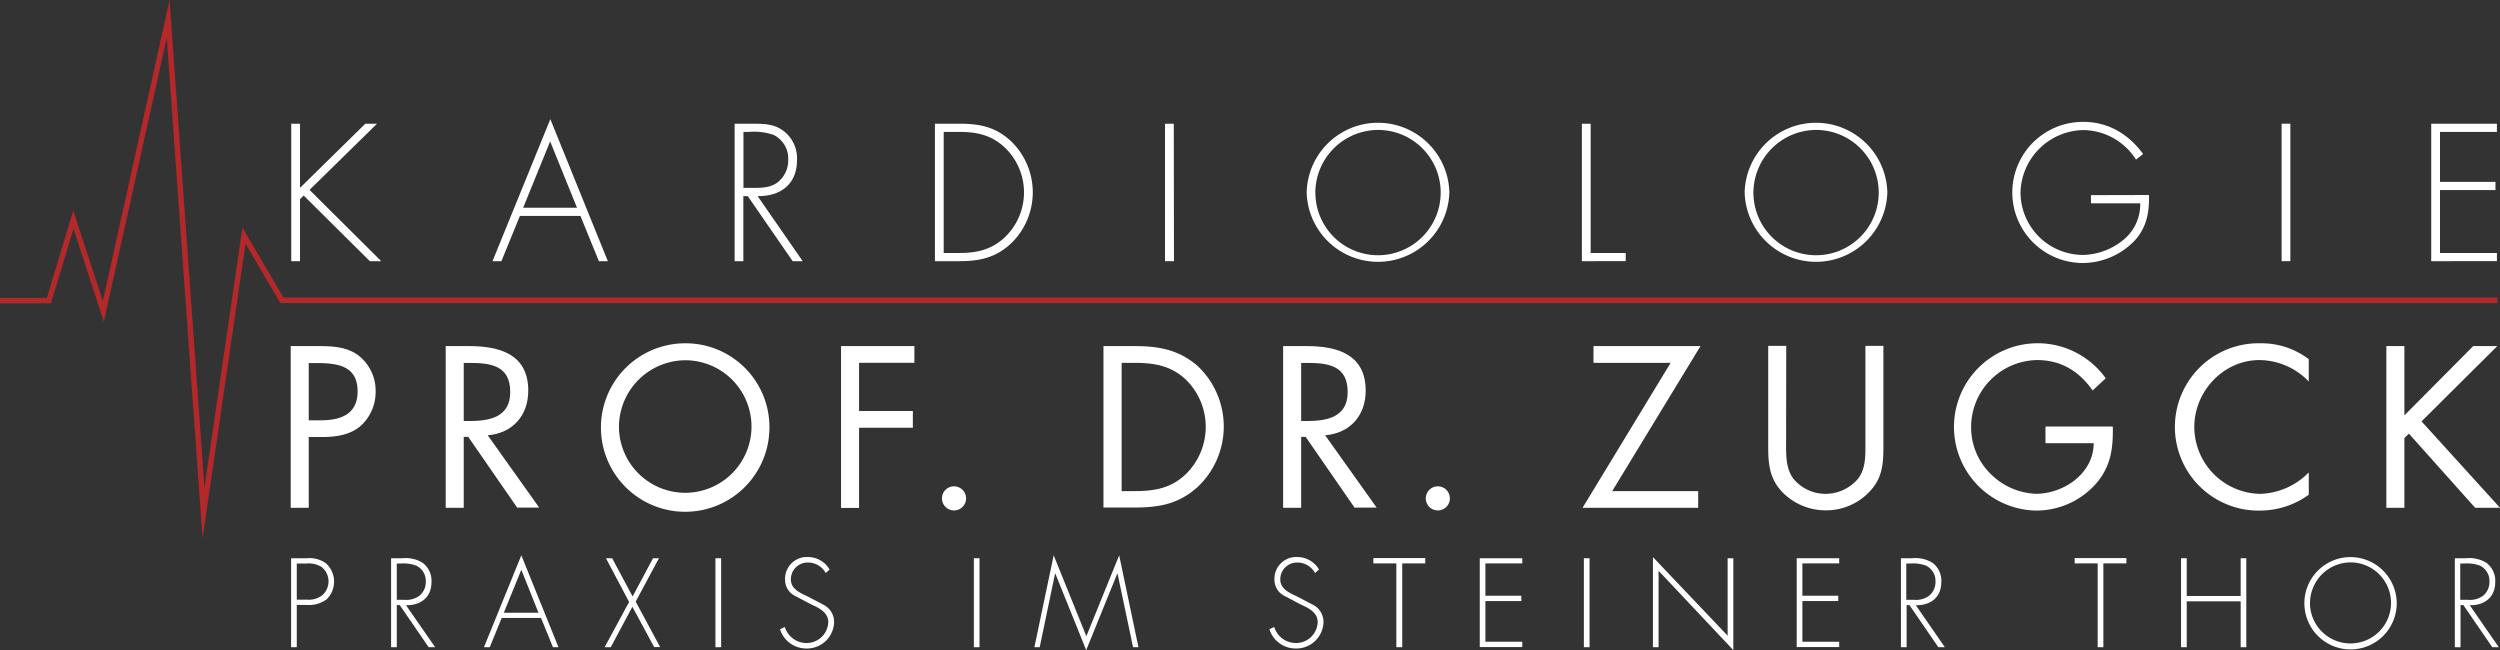 <svg id="Ebene_1" data-name="Ebene 1" xmlns="http://www.w3.org/2000/svg" viewBox="0 0 518.73 134.9"><rect x="0" y="0" width="518.73" height="134.9" fill="#333333" stroke="none"/><defs><style>.cls-1{fill:#fff;}.cls-2{fill:#b3282b;}</style></defs><title>Logo</title><path class="cls-1" d="M76.07,26.77H78.5l-14,13.73L79.37,55.29H77L63.28,41.67l-.76.76V55.29H60.7V26.77h1.82V40.08Z" transform="translate(-0.27 -1.1)"/><path class="cls-1" d="M108.14,45.91l-3.83,9.38h-1.85l12-29.47,11.93,29.47h-1.86l-3.82-9.38Zm6.28-15.47-5.6,13.77H120Z" transform="translate(-0.27 -1.1)"/><path class="cls-1" d="M166.82,55.29h-2.08l-9.32-13.5h-.91v13.5H152.7V26.77h3.55c2.31,0,4.59,0,6.52,1.44a7.14,7.14,0,0,1,2.87,6.12c0,5-3.44,7.53-8.17,7.46Zm-10-15.21c1.78,0,3.56-.07,5-1.32a5.73,5.73,0,0,0,2-4.5,5.46,5.46,0,0,0-3-5.15,12.22,12.22,0,0,0-5.11-.64h-1.18V40.08Z" transform="translate(-0.27 -1.1)"/><path class="cls-1" d="M194.26,26.77h5.15c4.17,0,7.46.68,10.6,3.59a14.73,14.73,0,0,1,.15,21.15c-3.14,3-6.51,3.78-10.75,3.78h-5.15Zm5.11,26.82c3.75,0,6.86-.76,9.58-3.44a12.88,12.88,0,0,0-.34-18.58c-2.72-2.46-5.68-3.1-9.24-3.1h-3.29V53.59Z" transform="translate(-0.27 -1.1)"/><path class="cls-1" d="M243.86,55.29H242V26.77h1.82Z" transform="translate(-0.27 -1.1)"/><path class="cls-1" d="M301,41a14.81,14.81,0,0,1-29.61,0A14.81,14.81,0,0,1,301,41Zm-27.8,0a13,13,0,1,0,13-12.94A13.07,13.07,0,0,0,273.19,41Z" transform="translate(-0.27 -1.1)"/><path class="cls-1" d="M330.32,53.59h7.27v1.7H328.5V26.77h1.82Z" transform="translate(-0.27 -1.1)"/><path class="cls-1" d="M391.88,41a14.81,14.81,0,0,1-29.61,0,14.81,14.81,0,0,1,29.61,0Zm-27.79,0a13,13,0,1,0,13-12.94A13.07,13.07,0,0,0,364.09,41Z" transform="translate(-0.27 -1.1)"/><path class="cls-1" d="M446.17,41.56c.07,3.59-.46,6.73-3,9.49a15,15,0,0,1-10.83,4.62,14.64,14.64,0,1,1,.22-29.28c5.19,0,9.4,2.57,12.39,6.66l-1.48,1.17a13.09,13.09,0,0,0-11-6.13A13.27,13.27,0,0,0,419.51,41,13,13,0,0,0,432.46,54a13.66,13.66,0,0,0,8.41-3.14,9.51,9.51,0,0,0,3.48-7.57H434.13v-1.7Z" transform="translate(-0.27 -1.1)"/><path class="cls-1" d="M475.5,55.29h-1.81V26.77h1.81Z" transform="translate(-0.27 -1.1)"/><path class="cls-1" d="M506.55,28.47V38.84h11.51v1.7H506.55V53.59h11.81v1.7H504.73V26.77h13.63v1.7Z" transform="translate(-0.27 -1.1)"/><path class="cls-1" d="M200.72,104.51a2.49,2.49,0,1,1-5,0,2.49,2.49,0,0,1,5,0Z" transform="translate(-0.27 -1.1)"/><path class="cls-1" d="M301.11,104.51a2.49,2.49,0,1,1-5,0,2.49,2.49,0,0,1,5,0Z" transform="translate(-0.27 -1.1)"/><path class="cls-1" d="M64.33,106.46H60.59V72.91h5.52c2.89,0,5.87.09,8.32,1.78a9.27,9.27,0,0,1,3.78,7.66A9.44,9.44,0,0,1,75,89.56c-2.26,1.86-5.16,2.22-8,2.22H64.33Zm0-18.15h2.49c4.14,0,7.65-1.25,7.65-6,0-5.48-4.4-5.88-8.76-5.88H64.33Z" transform="translate(-0.27 -1.1)"/><path class="cls-1" d="M96.49,106.46H92.75V72.91H97.6c6.36,0,12.28,1.69,12.28,9.26,0,5.16-3.25,8.81-8.41,9.25l10.68,15h-4.58L97.42,91.74h-.93Zm0-18h1.16c4.22,0,8.49-.8,8.49-6,0-5.52-4-6.06-8.54-6.06H96.49Z" transform="translate(-0.27 -1.1)"/><path class="cls-1" d="M159.92,89.73a17.48,17.48,0,1,1-17.48-17.4A17.39,17.39,0,0,1,159.92,89.73Zm-31.22,0a13.75,13.75,0,1,0,13.74-13.88A13.86,13.86,0,0,0,128.7,89.69Z" transform="translate(-0.27 -1.1)"/><path class="cls-1" d="M178.52,76.38v10h11.16v3.47H178.52v16.64h-3.74V72.91H190v3.47Z" transform="translate(-0.27 -1.1)"/><path class="cls-1" d="M229.23,72.91h6.32c5,0,9.12.67,13.08,4a17.24,17.24,0,0,1,.09,25.28c-4,3.56-8,4.22-13.26,4.22h-6.23ZM235.68,103c4.1,0,7.52-.57,10.59-3.47a13.72,13.72,0,0,0-.18-19.89c-3.07-2.71-6.45-3.25-10.41-3.25H233V103Z" transform="translate(-0.27 -1.1)"/><path class="cls-1" d="M270.25,106.46h-3.74V72.91h4.85c6.36,0,12.28,1.69,12.28,9.26,0,5.16-3.25,8.81-8.41,9.25l10.68,15h-4.59L271.18,91.74h-.93Zm0-18h1.15c4.23,0,8.5-.8,8.5-6,0-5.52-4-6.06-8.54-6.06h-1.11Z" transform="translate(-0.27 -1.1)"/><path class="cls-1" d="M352.63,103v3.47h-24l18.28-30.08h-16V72.91h22.2L334.79,103Z" transform="translate(-0.27 -1.1)"/><path class="cls-1" d="M370.87,92.89c0,2.49-.09,5.34,1.47,7.48a8.63,8.63,0,0,0,6.76,3.2,8.87,8.87,0,0,0,6.58-3c1.78-2.13,1.65-5.07,1.65-7.7v-20h3.73v21c0,3.65-.26,6.54-2.93,9.3a12.35,12.35,0,0,1-9,3.82,12.58,12.58,0,0,1-8.68-3.42c-2.93-2.81-3.29-5.88-3.29-9.7v-21h3.74Z" transform="translate(-0.27 -1.1)"/><path class="cls-1" d="M438.66,89.6c.09,4.54-.4,8.28-3.47,11.84a16.56,16.56,0,0,1-12.41,5.6,17.36,17.36,0,1,1,14.41-27.45l-2.71,2.53c-2.8-4-6.58-6.31-11.52-6.31a13.92,13.92,0,0,0-13.7,14,13.53,13.53,0,0,0,3.91,9.48,14.1,14.1,0,0,0,9.52,4.27c5.83,0,12-4.27,12-10.5h-10V89.6Z" transform="translate(-0.27 -1.1)"/><path class="cls-1" d="M479.32,80.26a14.35,14.35,0,0,0-10.23-4.45c-7.47,0-13.52,6.49-13.52,13.88a13.92,13.92,0,0,0,13.61,13.88,14.68,14.68,0,0,0,10.14-4.45v4.63a17.27,17.27,0,0,1-10,3.29,17.36,17.36,0,1,1,0-34.71,16.16,16.16,0,0,1,10,3.3Z" transform="translate(-0.27 -1.1)"/><path class="cls-1" d="M513.44,72.91h5L502.72,88.53,519,106.46h-5.16L500.09,91.07l-.93.93v14.46h-3.74V72.91h3.74V87.29Z" transform="translate(-0.27 -1.1)"/><path class="cls-1" d="M61.85,135.39H60.67V116.93h3.26a5.79,5.79,0,0,1,4,1.08,5.13,5.13,0,0,1,.12,7.44,6.13,6.13,0,0,1-4.12,1.17H61.85ZM64,125.52a4.46,4.46,0,0,0,3.24-1,3.84,3.84,0,0,0-.2-5.75,5.12,5.12,0,0,0-3.23-.74H61.85v7.49Z" transform="translate(-0.27 -1.1)"/><path class="cls-1" d="M90.56,135.39H89.21l-6-8.74H82.6v8.74H81.42V116.93h2.3a6.78,6.78,0,0,1,4.22.93,4.64,4.64,0,0,1,1.86,4c0,3.2-2.23,4.87-5.29,4.82Zm-6.47-9.84a4.59,4.59,0,0,0,3.23-.86,3.67,3.67,0,0,0,1.3-2.91,3.53,3.53,0,0,0-2-3.33,7.84,7.84,0,0,0-3.31-.42H82.6v7.52Z" transform="translate(-0.27 -1.1)"/><path class="cls-1" d="M104.37,129.32l-2.48,6.07h-1.2l7.75-19.07,7.71,19.07H115l-2.47-6.07Zm4.07-10-3.63,8.92H112Z" transform="translate(-0.27 -1.1)"/><path class="cls-1" d="M126,116.93h1.29l4.24,7.93,4.24-7.93H137l-4.83,9,5.07,9.43H136L131.48,127,127,135.39h-1.27L130.8,126Z" transform="translate(-0.27 -1.1)"/><path class="cls-1" d="M149.9,135.39h-1.18V116.93h1.18Z" transform="translate(-0.27 -1.1)"/><path class="cls-1" d="M171.6,120a4.2,4.2,0,0,0-3.75-2.18,3.47,3.47,0,0,0-3.48,3.52c0,1.94,1.84,2.74,3.34,3.45l3.52,1.84a4,4,0,0,1,2.11,3.67,5.64,5.64,0,0,1-5.78,5.36,5.71,5.71,0,0,1-5.44-4l1-.47a4.69,4.69,0,0,0,4.46,3.33,4.49,4.49,0,0,0,4.55-4.36c0-2.08-2.13-3-3.72-3.74l-3.33-1.76a3.69,3.69,0,0,1-1.91-3.31,4.51,4.51,0,0,1,4.73-4.67,5.16,5.16,0,0,1,4.5,2.59Z" transform="translate(-0.27 -1.1)"/><path class="cls-1" d="M203.51,135.39h-1.17V116.93h1.17Z" transform="translate(-0.27 -1.1)"/><path class="cls-1" d="M232.15,120.11h-.05L225.65,136l-6.41-15.89h-.05L216,135.39H214.9l4-19.07,6.78,16.79,6.81-16.79,4,19.07h-1.12Z" transform="translate(-0.27 -1.1)"/><path class="cls-1" d="M273.14,120a4.19,4.19,0,0,0-3.74-2.18,3.47,3.47,0,0,0-3.48,3.52c0,1.94,1.83,2.74,3.33,3.45l3.53,1.84a4,4,0,0,1,2.1,3.67,5.64,5.64,0,0,1-5.78,5.36,5.71,5.71,0,0,1-5.44-4l1-.47a4.7,4.7,0,0,0,4.46,3.33,4.49,4.49,0,0,0,4.56-4.36c0-2.08-2.13-3-3.73-3.74l-3.33-1.76a3.71,3.71,0,0,1-1.91-3.31,4.51,4.51,0,0,1,4.73-4.67,5.19,5.19,0,0,1,4.51,2.59Z" transform="translate(-0.27 -1.1)"/><path class="cls-1" d="M291.22,135.39H290V118h-4.77v-1.1H296V118h-4.78Z" transform="translate(-0.27 -1.1)"/><path class="cls-1" d="M308.48,118v6.71h7.45v1.1h-7.45v8.45h7.65v1.1h-8.82V116.93h8.82V118Z" transform="translate(-0.27 -1.1)"/><path class="cls-1" d="M330.09,135.39h-1.18V116.93h1.18Z" transform="translate(-0.27 -1.1)"/><path class="cls-1" d="M359.92,136l-15.51-16.47v15.86h-1.17v-18.7L358.74,133V116.93h1.18Z" transform="translate(-0.27 -1.1)"/><path class="cls-1" d="M374.25,118v6.71h7.44v1.1h-7.44v8.45h7.64v1.1h-8.82V116.93h8.82V118Z" transform="translate(-0.27 -1.1)"/><path class="cls-1" d="M403.81,135.39h-1.35l-6-8.74h-.58v8.74h-1.18V116.93H397a6.78,6.78,0,0,1,4.22.93,4.64,4.64,0,0,1,1.86,4c0,3.2-2.23,4.87-5.29,4.82Zm-6.47-9.84a4.59,4.59,0,0,0,3.23-.86,3.67,3.67,0,0,0,1.3-2.91,3.52,3.52,0,0,0-2-3.33,7.81,7.81,0,0,0-3.3-.42h-.76v7.52Z" transform="translate(-0.27 -1.1)"/><path class="cls-1" d="M436.7,135.39h-1.18V118h-4.77v-1.1h10.73V118H436.7Z" transform="translate(-0.27 -1.1)"/><path class="cls-1" d="M465.19,124.76v-7.83h1.17v18.46h-1.17v-9.52H454v9.52h-1.18V116.93H454v7.83Z" transform="translate(-0.27 -1.1)"/><path class="cls-1" d="M497.57,126.16a9.58,9.58,0,1,1-9.58-9.47A9.62,9.62,0,0,1,497.57,126.16Zm-18,0a8.41,8.41,0,1,0,8.41-8.37A8.46,8.46,0,0,0,479.58,126.16Z" transform="translate(-0.27 -1.1)"/><path class="cls-1" d="M518.75,135.39H517.4l-6-8.74h-.59v8.74h-1.18V116.93h2.3a6.78,6.78,0,0,1,4.22.93,4.64,4.64,0,0,1,1.86,4c0,3.2-2.23,4.87-5.29,4.82Zm-6.47-9.84a4.63,4.63,0,0,0,3.24-.86,3.69,3.69,0,0,0,1.29-2.91,3.52,3.52,0,0,0-2-3.33,7.81,7.81,0,0,0-3.3-.42h-.76v7.52Z" transform="translate(-0.27 -1.1)"/><polygon class="cls-2" points="42.03 111.7 34.6 7.86 21.55 66.76 15.25 47.47 10.57 62.94 0 62.94 0 61.8 9.73 61.8 15.2 43.68 21.34 62.45 35.18 0 42.42 101.18 50.3 47.2 58.81 61.74 518.2 61.74 518.2 62.88 58.16 62.88 50.95 50.57 42.03 111.7"/></svg>